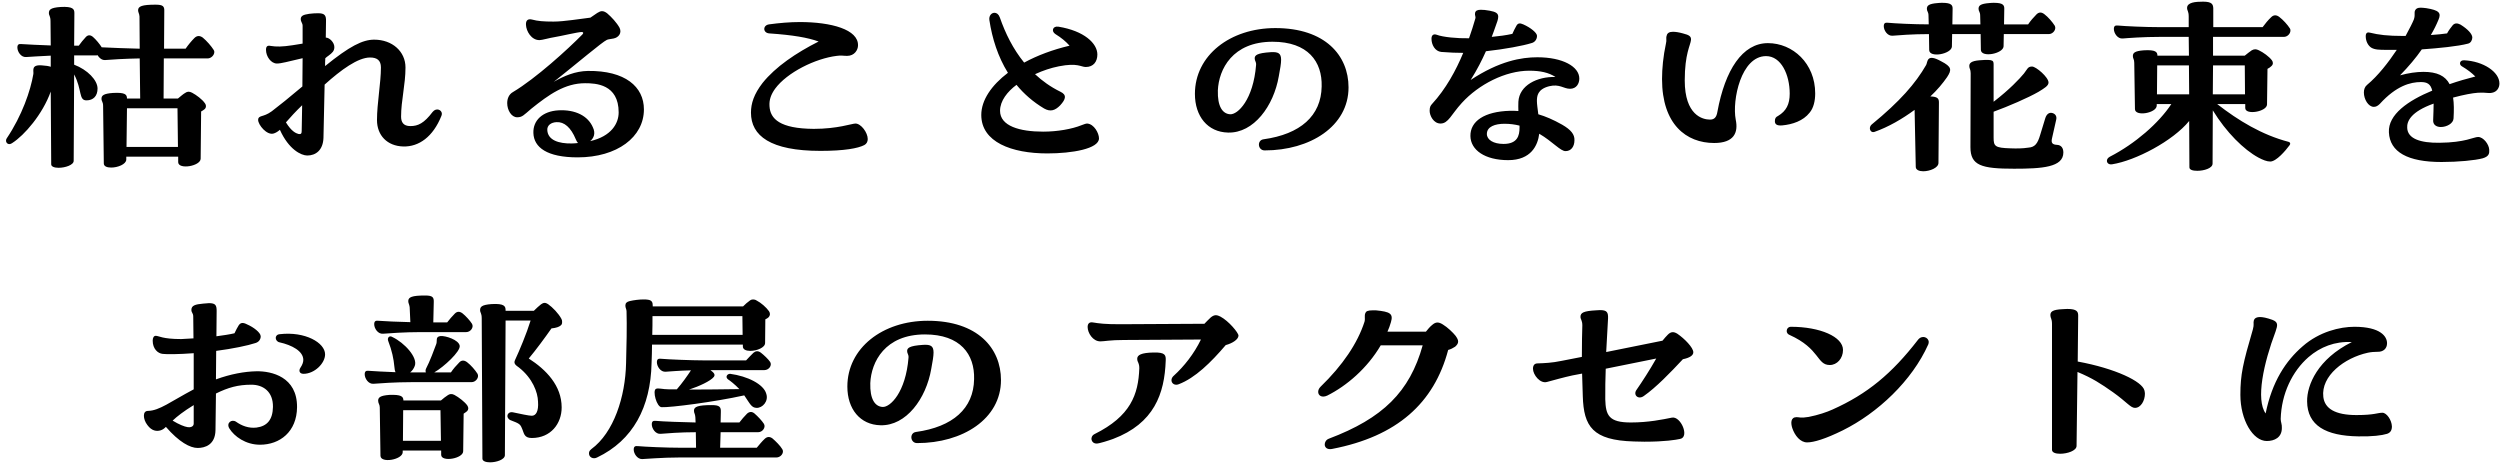 <svg width="410" height="77" viewBox="0 0 410 77" fill="none" xmlns="http://www.w3.org/2000/svg">
<path d="M35.036 8.176C35.112 8.29 35.15 8.404 35.15 8.518C35.15 9.05 34.618 9.582 34.048 9.582H26.866L26.828 16.156H29.184C29.564 15.852 30.02 15.434 30.362 15.244C30.742 14.978 31.046 14.978 31.502 15.206C32.224 15.586 33.174 16.308 33.592 16.916C33.858 17.258 33.82 17.676 33.554 17.904C33.402 18.018 33.212 18.17 32.984 18.284L32.908 26.036C32.87 27.252 29.26 27.86 29.222 26.606V25.694H20.71V26.188C20.672 26.948 19.304 27.48 18.24 27.48C17.556 27.48 17.024 27.29 17.024 26.796L16.91 17.372C16.91 16.688 16.644 16.65 16.644 16.194C16.644 15.662 16.986 15.358 18.506 15.244C20.558 15.13 20.824 15.51 20.824 16.156H22.99L22.914 9.582C20.52 9.62 18.126 9.772 17.252 9.848C16.72 9.886 16.264 9.506 15.998 9.05C15.922 9.088 15.77 9.088 15.656 9.088H12.16V10.608C14.364 11.444 15.998 13.154 15.998 14.522C15.998 15.738 15.314 16.46 14.174 16.46C12.882 16.46 13.49 14.75 12.16 12.204L12.084 26.378C12.084 27.062 10.678 27.518 9.614 27.518C8.93 27.518 8.398 27.328 8.398 26.948L8.322 15.016C6.992 18.74 3.99 22.198 2.014 23.452C1.444 23.87 0.988 23.49 0.988 23.072C0.988 22.92 1.026 22.806 1.102 22.692C3.61 18.968 5.016 14.864 5.472 12.128C5.548 11.596 5.054 10.57 6.878 10.722C7.524 10.76 7.98 10.836 8.322 10.95V9.126C6.536 9.202 4.94 9.316 4.294 9.354C3.458 9.43 2.85 8.48 2.85 7.796C2.85 7.264 3.116 7.188 3.496 7.226C4.332 7.302 6.536 7.378 8.322 7.454L8.284 3.502C8.284 2.59 8.018 2.59 8.018 2.134C8.018 1.602 8.284 1.26 9.918 1.146C11.97 1.032 12.198 1.488 12.198 2.134L12.16 7.492H12.92C13.262 6.998 13.642 6.542 14.098 6.048C14.44 5.706 14.82 5.706 15.238 6.048C15.732 6.466 16.378 7.264 16.682 7.758C18.012 7.834 21.242 7.948 22.914 7.986L22.876 2.704C22.838 2.172 22.648 2.058 22.648 1.678C22.648 1.032 23.294 0.766 25.498 0.766C26.752 0.766 26.98 1.032 26.942 1.868L26.904 7.986H30.438C30.856 7.378 31.388 6.732 31.882 6.238C32.262 5.858 32.718 5.782 33.25 6.162C33.896 6.694 34.656 7.568 35.036 8.176ZM20.824 17.752L20.748 24.098H29.184L29.108 17.752H20.824ZM70.946 18.36C71.554 17.6 72.466 18.018 72.466 18.664C72.466 18.778 72.428 18.892 72.39 19.006C71.022 22.426 68.704 24.098 66.12 24.022C63.498 23.946 61.826 22.198 61.826 19.69C61.826 16.954 62.472 13.572 62.472 11.064C62.472 9.886 61.826 9.43 60.686 9.43C58.71 9.43 55.936 11.444 53.238 13.876C53.162 17.182 53.086 20.336 53.048 22.616C52.972 24.668 51.756 25.504 50.388 25.504C49.4 25.504 47.348 24.516 45.904 21.286C45.524 21.628 45.144 21.818 44.878 21.894C43.776 22.236 42.332 20.488 42.332 19.652C42.332 19.272 42.56 19.158 42.902 19.044C43.282 18.93 43.852 18.778 44.574 18.246C45.828 17.296 47.424 16.004 49.59 14.18C49.59 12.622 49.628 11.026 49.628 9.544C47.158 10.114 46.132 10.418 45.41 10.418C44.46 10.418 43.624 9.278 43.624 8.176C43.624 7.606 43.852 7.416 44.384 7.53C45.296 7.682 46.284 7.682 47.994 7.416C48.564 7.34 49.096 7.226 49.628 7.15V4.224C49.628 3.768 49.324 3.616 49.324 3.122C49.324 2.894 49.4 2.742 49.59 2.59C50.008 2.286 51.262 2.172 52.174 2.172C53.238 2.172 53.504 2.514 53.466 3.502C53.466 4.338 53.428 5.212 53.428 6.162C54.036 6.162 54.834 6.96 54.834 7.72C54.834 8.366 54.492 8.67 53.884 9.126C53.694 9.24 53.542 9.392 53.352 9.544C53.314 10 53.314 10.418 53.314 10.836C57.342 7.568 59.47 6.504 61.37 6.504C64.334 6.504 66.5 8.442 66.5 11.064C66.5 13.876 65.778 16.498 65.778 19.12C65.778 19.994 66.12 20.678 67.298 20.678C68.552 20.678 69.54 20.222 70.946 18.36ZM48.944 21.97C49.324 22.046 49.476 21.932 49.476 21.514C49.514 20.336 49.514 18.854 49.552 17.258C48.526 18.246 47.614 19.234 46.892 20.07C47.804 21.552 48.526 21.856 48.944 21.97ZM96.406 11.634C102.524 11.558 105.602 14.218 105.602 17.942C105.602 22.464 101.232 25.808 94.734 25.808C89.718 25.808 87.552 24.174 87.476 21.818C87.4 19.728 88.996 18.246 91.58 18.094C94.354 17.942 96.444 19.006 97.242 20.906C97.698 21.856 97.394 22.654 96.786 23.148C100.282 22.35 101.46 20.222 101.46 18.436C101.46 13.8 97.698 13.648 95.95 13.648C92.644 13.648 90.022 15.51 87.134 17.828C85.88 18.892 85.652 19.234 84.816 19.234C83.866 19.234 83.182 18.056 83.182 16.916C83.182 16.194 83.448 15.472 84.132 15.092C87.894 12.85 93.138 8.062 95.494 5.668C95.608 5.554 95.646 5.478 95.646 5.402C95.646 5.326 95.57 5.25 95.38 5.25C94.81 5.25 91.732 5.972 91.162 6.048C89.984 6.238 88.92 6.58 88.464 6.58C87.134 6.58 86.298 5.098 86.26 4.072C86.222 3.388 86.526 3.046 87.21 3.198C88.198 3.464 89.11 3.54 90.782 3.54C92.53 3.54 95.152 3.084 96.824 2.894C97.774 2.248 98.268 1.83 98.724 1.83C98.99 1.83 99.256 1.944 99.56 2.172C100.282 2.78 101.156 3.73 101.612 4.566C102.03 5.44 101.422 6.162 100.624 6.314C100.092 6.428 99.75 6.428 99.522 6.542C98.762 6.884 94.658 10.38 90.82 13.42C92.53 12.432 94.354 11.672 96.406 11.634ZM93.746 23.528C94.126 23.528 94.468 23.49 94.81 23.452C94.658 23.338 94.544 23.11 94.43 22.844C93.632 20.906 92.53 19.956 91.276 20.032C90.364 20.07 89.718 20.564 89.756 21.324C89.832 22.996 91.656 23.566 93.746 23.528ZM140.296 20.26C141.208 20.26 142.31 21.742 142.31 22.806C142.31 23.224 142.12 23.604 141.74 23.794C140.714 24.326 138.472 24.744 134.558 24.744C126.35 24.744 123.158 22.274 123.158 18.474C123.158 16.954 123.652 15.434 125.058 13.61C127.186 10.95 130.568 8.67 134.254 6.808C132.468 6.162 130.036 5.744 126.16 5.478C125.096 5.402 125.058 4.148 126.122 3.996C127.794 3.768 129.542 3.616 131.176 3.616C136.306 3.616 140.79 4.832 140.714 7.454C140.714 8.176 140.144 9.164 138.928 9.164C138.282 9.164 137.978 9.05 137.218 9.164C133.76 9.582 129.086 11.862 127.11 14.56C126.464 15.472 126.122 16.346 126.198 17.41C126.312 19.5 127.908 21.096 133.456 21.134C137.37 21.134 139.726 20.26 140.296 20.26ZM178.296 20.26C179.436 20.336 180.234 21.856 180.234 22.692C180.234 24.402 175.826 25.162 171.76 25.162C165.908 25.162 160.93 23.3 160.93 18.854C160.93 16.422 162.602 13.99 165.3 11.938C163.666 9.316 162.716 6.314 162.26 3.312C162.146 2.59 162.602 2.096 163.096 2.096C163.438 2.096 163.78 2.324 163.97 2.856C164.882 5.478 166.136 8.024 167.96 10.266C170.126 9.088 172.672 8.138 175.408 7.492C174.8 6.808 174.078 6.2 173.09 5.592C172.368 5.136 172.634 4.224 173.584 4.376C177.802 5.06 179.968 7.112 179.968 8.936C179.968 10.114 179.322 10.988 178.068 10.988C177.27 10.988 176.738 10.266 173.66 10.874C172.33 11.14 171.076 11.558 169.746 12.166C170.924 13.268 172.292 14.256 173.926 15.054C174.952 15.548 174.838 16.232 173.85 17.296C173.052 18.094 172.292 18.398 171.228 17.79C169.442 16.726 167.922 15.396 166.706 13.914C165.224 15.016 164.008 16.536 164.008 18.17C164.008 20.678 167.238 21.59 171.076 21.59C173.394 21.59 175.788 21.172 177.384 20.526C177.802 20.374 178.068 20.26 178.296 20.26ZM207.404 24.668C206.264 24.668 206.112 22.996 207.214 22.844C213.256 22.008 216.676 19.006 216.752 14.18C216.866 10.114 214.51 6.846 208.696 6.846C202.122 6.846 199.88 11.368 199.728 14.826C199.652 17.448 200.488 18.664 201.742 18.74C202.996 18.816 205.542 16.346 205.998 10.646C206.036 10.114 205.77 10 205.77 9.582C205.77 9.088 206.074 8.708 208.392 8.556C209.646 8.48 210.102 8.746 210.102 9.81C210.102 10.418 209.95 11.292 209.722 12.508C208.886 17.372 205.618 21.856 201.4 21.742C198.056 21.666 195.966 19.082 195.966 15.396C195.966 9.088 201.742 4.604 209.152 4.604C217.322 4.604 221.16 9.088 221.16 14.332C221.16 20.716 214.852 24.668 207.404 24.668ZM254.068 14.142C252.13 14.636 252.054 15.776 252.054 16.574C252.054 17.068 252.168 17.828 252.282 18.74C253.46 19.082 254.714 19.614 256.196 20.45C257.64 21.286 258.248 22.046 258.21 22.996C258.21 24.06 257.64 24.782 256.766 24.782C255.93 24.82 254.638 23.224 252.434 21.932C252.206 23.832 251.104 26.264 247.342 26.264C243.504 26.264 241.186 24.592 241.148 22.312C241.11 19.88 243.428 18.284 247.646 18.17C248.14 18.17 248.596 18.17 249.014 18.208C249.014 17.714 248.976 17.182 249.014 16.688C249.166 13.99 252.092 12.546 255.094 12.622C253.992 11.9 252.624 11.596 250.8 11.596C246.886 11.596 242.516 13.838 239.742 16.878C237.994 18.778 237.538 20.26 236.246 20.26C235.106 20.26 234.46 18.968 234.46 18.17C234.46 17.486 234.65 17.296 234.84 17.068C237.12 14.598 238.792 11.52 239.97 8.67C238.906 8.67 237.766 8.632 236.36 8.518C235.334 8.404 234.764 7.34 234.764 6.352C234.764 5.744 235.106 5.516 235.638 5.706C236.626 6.086 238.982 6.314 240.92 6.276C241.338 5.136 241.642 4.072 241.908 3.198C242.022 2.894 241.984 2.742 241.946 2.628C241.908 2.476 241.87 2.362 241.908 2.134C241.984 1.754 242.288 1.602 242.858 1.602C243.238 1.602 243.694 1.64 244.302 1.754C245.366 1.944 245.708 2.21 245.708 2.742C245.708 3.16 245.518 3.654 245.252 4.376C245.062 4.908 244.872 5.478 244.644 6.048C245.86 5.934 247 5.782 248.026 5.554C248.216 5.098 248.444 4.68 248.672 4.262C248.9 3.806 249.242 3.73 249.812 3.996C251.104 4.566 251.978 5.364 252.054 5.782C252.13 6.2 251.864 6.922 251.142 7.074C249.812 7.492 246.81 8.062 243.694 8.404C243.048 9.848 242.288 11.368 241.186 13.116C245.898 10 249.508 9.392 252.13 9.392C256.272 9.392 259.008 10.912 259.008 12.888C259.008 13.686 258.552 14.56 257.488 14.56C256.424 14.56 255.778 13.724 254.068 14.142ZM249.204 20.944V20.602C248.444 20.412 247.646 20.298 246.734 20.298C245.214 20.298 243.846 20.754 243.846 21.97C243.846 22.92 244.91 23.604 246.582 23.604C248.862 23.604 249.204 22.236 249.204 20.944ZM289.94 7.074C294.006 7.074 297.692 10.38 297.692 15.32C297.692 16.536 297.426 17.714 296.78 18.474C295.716 19.842 293.93 20.412 292.296 20.564C291.46 20.64 291.08 20.412 291.08 19.88C291.08 19.386 291.232 19.196 291.612 19.006C292.942 18.208 293.512 17.106 293.512 15.358C293.512 12.242 292.106 9.202 289.636 9.202C285.532 9.202 284.05 16.422 284.658 19.614C285.114 21.78 284.354 23.452 281.124 23.452C276.564 23.452 272.574 20.412 272.574 12.964C272.574 11.254 272.764 9.24 273.22 7.112C273.372 6.58 273.182 6.276 273.334 5.858C273.41 5.44 273.752 5.212 274.36 5.212C274.778 5.212 275.31 5.288 275.994 5.478C277.096 5.744 277.362 6.01 277.324 6.542C277.248 7.416 276.298 8.784 276.298 13.192C276.298 18.892 279.224 19.614 280.44 19.614C281.124 19.614 281.504 19.272 281.656 18.322C282.91 11.482 285.76 7.074 289.94 7.074ZM324.862 8.176L324.824 5.592H320.15L320.112 7.644C320.036 8.86 316.426 9.544 316.388 8.214L316.35 5.592C313.652 5.592 311.258 5.782 310.384 5.858C309.548 5.934 308.94 4.984 308.94 4.3C308.94 3.768 309.206 3.692 309.586 3.73C310.802 3.844 313.88 3.996 316.312 3.996L316.274 2.552C316.274 1.944 316.008 1.868 316.008 1.45C316.008 0.918 316.312 0.614 317.794 0.5C318.098 0.462 318.326 0.462 318.554 0.462C320.074 0.462 320.264 0.88 320.226 1.526L320.188 3.996H324.786L324.748 2.552C324.748 1.944 324.482 1.868 324.482 1.45C324.482 0.918 324.786 0.614 326.268 0.5C326.572 0.462 326.8 0.462 327.028 0.462C328.548 0.462 328.738 0.88 328.7 1.526L328.662 3.996H332.614C332.994 3.426 333.488 2.856 333.982 2.362C334.362 1.982 334.78 1.944 335.274 2.324C335.882 2.78 336.604 3.616 336.984 4.224C337.288 4.794 336.718 5.592 335.996 5.592H328.624L328.586 7.606C328.51 8.822 324.9 9.506 324.862 8.176ZM318.326 10.038C320.112 10.95 320.112 11.444 319.314 12.66C318.63 13.648 317.718 14.75 316.578 15.814C317.87 15.852 317.984 16.232 317.984 16.84L317.908 26.72C317.908 27.518 316.502 28.088 315.4 28.088C314.754 28.088 314.184 27.86 314.184 27.366L313.994 18.018C311.98 19.5 309.7 20.83 307.42 21.628C306.964 21.78 306.66 21.438 306.66 21.02C306.66 20.83 306.774 20.564 306.964 20.412C311.6 16.612 314.146 13.686 315.894 10.646C316.16 10.152 315.932 8.708 318.326 10.038ZM337.364 23.756C338.048 23.794 338.39 24.288 338.39 25.01C338.39 27.442 334.894 27.67 330.296 27.67C324.938 27.67 323.152 27.138 323.152 24.136L323.19 12.014C323.19 11.33 322.962 11.292 322.962 10.836C322.962 10.38 323.228 10 324.634 9.886C327.104 9.696 326.952 9.924 326.952 10.874V16.688C329.574 14.674 331.208 12.926 331.93 12.052C332.5 11.33 332.538 10.912 333.26 10.912C333.906 10.912 335.958 12.66 335.958 13.534C335.958 14.066 335.312 14.446 334.324 15.054C332.614 16.042 329.346 17.448 326.952 18.322V22.578C326.952 23.984 327.18 24.25 329.688 24.326C330.752 24.364 331.664 24.364 332.652 24.212C333.754 24.136 334.172 23.528 334.59 22.122L335.426 19.386C335.616 18.778 335.996 18.436 336.49 18.512C337.06 18.626 337.364 19.044 337.212 19.652L336.528 22.692C336.338 23.49 336.642 23.718 337.364 23.756ZM375.326 23.262C375.478 23.3 375.592 23.414 375.592 23.566C375.592 23.642 375.554 23.718 375.478 23.832C374.832 24.706 373.312 26.492 372.324 26.492C371.754 26.492 371.108 26.226 370.386 25.846C367.992 24.554 365.104 21.704 362.9 18.094L362.862 26.834C362.862 27.594 361.456 28.012 360.354 28.012C359.632 28.012 359.062 27.86 359.062 27.442L359.024 19.842C356.364 23.11 350.246 26.34 346.37 26.948C345.838 27.024 345.534 26.72 345.534 26.378C345.534 26.112 345.686 25.884 346.028 25.694C350.17 23.566 354.046 20.184 356.098 17.068H353.704V17.334C353.666 18.55 350.17 19.158 350.132 17.904L350.018 10.304C350.018 9.696 349.79 9.62 349.79 9.202C349.79 8.67 350.094 8.366 351.576 8.252C353.514 8.138 353.818 8.518 353.818 9.126H358.986L358.948 6.048H354.274C351.462 6.048 349.03 6.238 348.118 6.314C347.282 6.39 346.674 5.44 346.674 4.756C346.674 4.224 346.94 4.148 347.32 4.186C348.574 4.3 351.728 4.452 354.274 4.452H358.948V2.742C358.948 1.792 358.682 1.792 358.682 1.298C358.682 0.386 360.05 0.272 361.304 0.272C362.786 0.272 362.938 0.728 362.976 1.336V4.452H371.07C371.488 3.882 371.982 3.274 372.476 2.818C372.856 2.438 373.312 2.4 373.806 2.78C374.414 3.236 375.174 4.072 375.554 4.68C375.63 4.794 375.63 4.908 375.63 5.022C375.63 5.516 375.136 6.048 374.566 6.048H362.938V9.126H368.144C368.524 8.822 368.942 8.48 369.284 8.252C369.702 8.024 370.006 8.024 370.462 8.252C371.184 8.594 372.134 9.278 372.59 9.886C372.818 10.19 372.818 10.57 372.514 10.836C372.362 10.988 372.172 11.14 371.868 11.292L371.792 17.144C371.754 18.322 368.22 18.93 368.22 17.714V17.068H363.622C367.08 19.766 370.956 22.122 375.326 23.262ZM353.742 15.472H359.024L358.986 10.722H353.78L353.742 15.472ZM362.938 10.722L362.9 15.472H368.182L368.144 10.722H362.938ZM409.906 13.686C409.906 14.408 409.488 15.054 408.728 15.206C408.044 15.358 407.816 15.13 406.41 15.206C405.422 15.282 404.168 15.51 402.306 16.004C402.458 16.954 402.458 18.094 402.382 19.424C402.344 20.26 401.242 20.83 400.292 20.83C399.608 20.83 399 20.488 399.038 19.728C399.076 18.626 399.114 17.752 399.114 16.992C395.39 18.322 394.706 19.88 394.782 20.982C394.858 22.768 396.986 23.452 400.064 23.414C404.32 23.376 405.688 22.464 406.41 22.464C407.284 22.464 408.196 23.68 408.234 24.554C408.272 25.162 408.196 25.656 407.17 25.96C405.916 26.302 403.142 26.568 400.406 26.568C394.858 26.568 391.932 24.934 391.78 21.704C391.628 18.778 394.934 16.498 398.886 14.864C398.62 13.762 398.05 13.458 397.024 13.458C395.314 13.458 392.996 14.066 390.298 17.03C389.956 17.372 389.652 17.524 389.31 17.524C388.398 17.524 387.676 16.27 387.676 15.168C387.676 14.674 387.828 14.218 388.208 13.914C389.994 12.432 391.704 10.228 393.072 8.176H391.438C390.26 8.176 389.462 8.176 388.854 7.796C388.36 7.454 387.98 6.77 387.98 5.934C387.98 5.326 388.322 5.25 388.702 5.364C390.07 5.706 391.552 5.896 394.136 5.896H394.516C395.2 4.642 395.694 3.654 395.884 3.16C396.15 2.324 395.846 2.134 396.112 1.64C396.264 1.412 396.454 1.26 397.024 1.26C397.252 1.26 397.518 1.298 397.898 1.336C399.988 1.678 400.406 2.096 399.912 3.236C399.57 4.072 399.152 4.908 398.658 5.744C399.646 5.668 400.596 5.592 401.318 5.478C401.622 4.908 402.002 4.452 402.268 4.11C402.61 3.768 402.99 3.768 403.522 4.034C404.738 4.794 405.422 5.554 405.46 6.124C405.46 6.542 405.232 7.036 404.776 7.15C403.066 7.606 399.874 7.91 397.176 8.1C396.226 9.468 395.048 10.874 393.604 12.356C394.972 11.976 396.302 11.786 397.442 11.786C399.684 11.786 401.014 12.432 401.736 13.8C403.142 13.306 404.624 12.888 405.954 12.546C405.346 11.938 404.7 11.444 403.75 10.874C403.256 10.608 403.332 9.848 404.13 9.886C407.246 10.038 409.906 11.786 409.906 13.686ZM42.066 60.888C44.536 60.85 48.754 61.8 48.716 66.778C48.678 70.806 45.904 72.934 42.636 72.934C40.28 72.934 38.418 71.566 37.62 70.274C37.05 69.362 38 68.678 38.722 69.172C39.634 69.818 40.774 70.274 42.066 70.122C43.814 69.894 44.726 68.83 44.764 66.74C44.802 64.232 43.168 63.092 41.23 63.092C39.026 63.092 37.43 63.548 35.416 64.536L35.34 70.54C35.302 72.972 33.592 73.466 32.414 73.466C31.198 73.466 29.374 72.516 27.208 70.008C26.904 70.312 26.676 70.464 26.334 70.578C25.688 70.768 24.89 70.692 24.168 69.704C23.788 69.21 23.598 68.64 23.598 68.184C23.598 67.728 23.788 67.386 24.282 67.386C26.144 67.348 27.968 65.866 31.768 63.852V57.924C29.26 58.114 27.322 58.114 26.676 58.038C25.878 57.962 25.042 57.202 25.042 55.872C25.042 55.378 25.232 55.074 25.536 55.074C26.068 55.074 26.6 55.606 29.716 55.606C29.982 55.606 30.666 55.568 31.73 55.492C31.73 54.2 31.692 52.984 31.692 51.92C31.692 51.312 31.388 51.312 31.388 50.818C31.388 50.096 32.034 49.906 33.326 49.792C33.744 49.754 34.124 49.716 34.276 49.716C35.378 49.716 35.53 50.096 35.53 51.008L35.492 55.15C36.632 54.998 37.658 54.846 38.456 54.656C38.684 54.162 38.95 53.668 39.14 53.364C39.444 52.908 39.824 52.832 40.546 53.212C41.61 53.668 42.712 54.542 42.75 55.112C42.788 55.492 42.56 56.062 41.914 56.252C40.66 56.67 38.114 57.202 35.454 57.544L35.416 62.218C37.81 61.344 40.09 60.926 42.066 60.888ZM45.866 54.808C50.046 54.314 53.314 56.214 53.314 58.114C53.314 59.596 51.566 61.306 49.78 61.306C49.096 61.306 48.944 60.774 49.286 60.28C49.59 59.824 49.742 59.406 49.742 59.026C49.742 57.582 47.88 56.594 45.828 56.138C45.448 56.062 45.22 55.72 45.22 55.416C45.22 55.15 45.41 54.846 45.866 54.808ZM30.742 70.046C31.084 70.122 31.768 70.046 31.768 69.476V66.436C30.096 67.462 29.032 68.298 28.31 68.982C29.374 69.628 30.248 69.97 30.742 70.046ZM62.814 54.732C61.978 54.808 61.37 53.858 61.37 53.174C61.37 52.642 61.636 52.566 62.016 52.604C62.928 52.68 65.436 52.794 67.298 52.832L67.184 50.362C67.108 49.83 66.956 49.754 66.956 49.374C66.956 48.728 67.564 48.462 69.73 48.462C70.984 48.462 71.174 48.766 71.136 49.602L71.06 52.87H73.34C73.72 52.376 74.138 51.882 74.594 51.426C74.974 51.046 75.392 51.046 75.848 51.388C76.38 51.806 77.102 52.604 77.406 53.098C77.748 53.668 77.178 54.466 76.456 54.466H68.97C66.386 54.466 63.726 54.656 62.814 54.732ZM86.716 58.798C89.566 60.622 92.112 63.244 92.112 66.816C92.112 69.476 90.326 71.832 87.21 71.832C85.88 71.832 85.956 70.996 85.576 70.198C85.31 69.552 85.12 69.438 83.714 68.906C82.878 68.526 83.144 67.462 84.094 67.614C85.348 67.88 86.754 68.184 87.21 68.184C87.894 68.184 88.35 67.462 88.236 65.866C88.198 64.308 87.324 62.028 85.12 60.28C84.588 59.9 84.17 59.634 84.474 59.026C85.196 57.468 86.336 54.77 87.02 52.566H82.916L82.802 74.644C82.802 75.366 81.434 75.822 80.37 75.822C79.686 75.822 79.116 75.632 79.116 75.214L79.002 52.224C79.002 51.312 78.736 51.312 78.736 50.856C78.736 50.324 79.002 49.982 80.636 49.868C82.688 49.754 82.916 50.21 82.916 50.856V50.97H87.552C87.932 50.59 88.426 50.134 88.73 49.906C89.148 49.602 89.452 49.602 89.87 49.868C90.63 50.4 91.618 51.426 92.074 52.3C92.15 52.452 92.188 52.566 92.188 52.794C92.188 53.136 92.112 53.25 91.922 53.402C91.694 53.592 91.238 53.782 90.44 53.858C89.376 55.378 87.894 57.392 86.716 58.798ZM76.608 59.406C77.216 59.862 77.938 60.698 78.318 61.306C78.622 61.876 78.052 62.674 77.33 62.674H67.412C64.866 62.674 62.168 62.864 61.256 62.94C60.42 63.016 59.812 62.066 59.812 61.382C59.812 60.85 60.078 60.774 60.458 60.812C61.256 60.888 63.156 60.964 64.866 61.04C64.752 60.812 64.714 60.508 64.676 60.128C64.562 58.874 64.296 57.544 63.65 55.872C63.498 55.416 63.84 54.96 64.334 55.264C66.348 56.214 68.552 58.646 68.02 60.014C67.868 60.432 67.602 60.812 67.26 61.078H69.844C69.768 60.888 69.768 60.66 69.882 60.432C70.452 59.368 71.25 57.24 71.554 56.404C71.744 55.872 71.364 55.226 72.238 55.112C73.036 55.036 75.24 55.72 75.392 56.708C75.544 57.62 72.808 60.166 71.212 61.078H73.948C74.328 60.508 74.822 59.938 75.316 59.444C75.658 59.064 76.114 59.026 76.608 59.406ZM74.518 64.764C75.24 65.144 76.266 65.942 76.646 66.512C76.874 66.854 76.836 67.196 76.608 67.424C76.494 67.538 76.266 67.69 76.038 67.842L75.962 73.998C75.962 75.214 72.39 75.822 72.352 74.606V73.884H66.044V74.188C65.968 75.404 62.434 76.012 62.396 74.758L62.282 66.816C62.282 66.322 62.016 66.17 62.016 65.714C62.016 65.182 62.358 64.878 63.84 64.764C65.816 64.688 66.158 65.03 66.158 65.676H72.314C72.656 65.372 73.15 64.992 73.454 64.802C73.72 64.612 74.1 64.536 74.518 64.764ZM66.12 67.272L66.082 72.288H72.314L72.238 67.272H66.12ZM121.828 56.822V56.518H106.932C106.932 57.544 106.894 58.532 106.856 59.558C106.704 66.778 103.816 72.212 97.926 75.024C97.28 75.366 96.596 74.986 96.596 74.378C96.596 74.188 96.596 73.96 96.976 73.656C100.662 70.958 102.562 65.068 102.676 59.558C102.752 57.05 102.828 53.364 102.752 51.008C102.714 50.59 102.562 50.514 102.562 50.096C102.562 49.716 102.79 49.488 103.284 49.374C103.93 49.222 104.842 49.108 105.526 49.108C105.792 49.108 106.02 49.108 106.21 49.146C106.97 49.222 107.046 49.678 107.046 50.096V50.248H121.866C122.208 49.906 122.626 49.526 122.968 49.298C123.158 49.146 123.348 49.108 123.5 49.108C123.69 49.108 123.88 49.146 124.108 49.298C124.792 49.64 125.666 50.4 126.122 51.046C126.35 51.388 126.312 51.768 126.046 52.034C125.932 52.148 125.742 52.262 125.514 52.376L125.476 56.252C125.476 57.012 124.108 57.544 123.044 57.544C122.36 57.544 121.828 57.316 121.828 56.822ZM106.97 54.922H121.79L121.752 51.844H107.008C107.008 52.87 107.008 53.896 106.97 54.922ZM124.792 57.848C125.286 58.228 126.008 58.912 126.312 59.368C126.654 59.938 126.084 60.698 125.362 60.698H116.508C117.078 61.116 117.344 61.42 117.078 61.8C116.546 62.484 114.646 63.358 113.012 63.89C115.482 63.89 118.484 63.852 121.258 63.814C120.498 63.016 119.7 62.408 119.396 62.218C118.902 61.838 119.244 61.306 119.738 61.306C122.588 61.686 125.248 63.016 125.666 64.574C126.084 65.79 125.058 66.93 124.07 66.892C123.234 66.854 123.044 66.284 122.056 64.84C117.078 65.942 109.858 66.854 108.528 66.778C107.692 66.816 106.97 64.042 107.578 63.776C107.92 63.586 108.642 63.852 109.744 63.852H110.998C111.834 62.902 112.746 61.61 113.316 60.736C111.416 60.774 109.858 60.926 109.174 60.964C108.338 61.04 107.73 60.09 107.73 59.406C107.73 58.874 107.996 58.798 108.376 58.836C109.63 58.95 113.506 59.102 115.33 59.102H122.36C122.74 58.684 123.158 58.266 123.576 57.848C123.956 57.544 124.336 57.506 124.792 57.848ZM128.288 73.656C128.364 73.77 128.402 73.884 128.402 74.036C128.402 74.53 127.908 75.024 127.338 75.024H111.53C108.528 75.024 105.678 75.29 105.298 75.29C104.5 75.29 103.93 74.378 103.93 73.732C103.93 73.2 104.196 73.124 104.576 73.162C105.83 73.276 109.326 73.428 111.53 73.428H114.152L114.114 70.882C111.606 70.882 109.212 71.072 108.338 71.148C107.502 71.224 106.894 70.274 106.894 69.59C106.894 69.058 107.16 68.982 107.54 69.02C108.68 69.134 112.214 69.248 114.076 69.286L114.038 68.412C114 67.842 113.81 67.766 113.81 67.348C113.81 66.702 114.456 66.436 116.736 66.436C118.028 66.436 118.256 66.74 118.218 67.614L118.18 69.286H121.258C121.638 68.792 122.056 68.298 122.512 67.842C122.892 67.5 123.31 67.462 123.728 67.804C124.26 68.26 124.982 69.02 125.286 69.514C125.628 70.084 125.058 70.882 124.336 70.882H118.18L118.104 73.428H124.108C124.526 72.934 124.944 72.402 125.438 71.946C125.818 71.604 126.236 71.566 126.692 71.908C127.224 72.364 127.984 73.124 128.288 73.656ZM150.404 72.668C149.264 72.668 149.112 70.996 150.214 70.844C156.256 70.008 159.676 67.006 159.752 62.18C159.866 58.114 157.51 54.846 151.696 54.846C145.122 54.846 142.88 59.368 142.728 62.826C142.652 65.448 143.488 66.664 144.742 66.74C145.996 66.816 148.542 64.346 148.998 58.646C149.036 58.114 148.77 58 148.77 57.582C148.77 57.088 149.074 56.708 151.392 56.556C152.646 56.48 153.102 56.746 153.102 57.81C153.102 58.418 152.95 59.292 152.722 60.508C151.886 65.372 148.618 69.856 144.4 69.742C141.056 69.666 138.966 67.082 138.966 63.396C138.966 57.088 144.742 52.604 152.152 52.604C160.322 52.604 164.16 57.088 164.16 62.332C164.16 68.716 157.852 72.668 150.404 72.668ZM203.11 55.036C203.11 55.644 202.16 56.29 201.02 56.594C198.588 59.444 196.004 61.99 193.306 63.016C192.318 63.396 191.672 62.332 192.508 61.61C194.18 60.09 195.814 58.038 196.954 55.682L184.338 55.758C182.02 55.758 181.108 55.986 180.462 55.986C179.208 55.986 178.372 54.58 178.372 53.63C178.372 53.136 178.6 52.794 179.17 52.87C180.348 53.06 181.184 53.174 183.692 53.174L197.524 53.098C197.79 52.832 198.132 52.452 198.55 52.072C198.854 51.806 199.158 51.692 199.386 51.692C199.652 51.692 199.918 51.806 200.146 51.92C201.514 52.642 203.11 54.58 203.11 55.036ZM189.202 57.81C191.102 57.772 191.216 58.228 191.178 59.14C190.988 64.574 189.278 69.438 182.552 71.984C181.83 72.25 180.272 72.744 179.854 72.744C178.904 72.744 178.676 71.604 179.512 71.186C185.402 68.26 186.694 64.726 186.846 60.394C186.846 59.938 186.77 59.71 186.694 59.52C186.618 59.33 186.504 59.178 186.504 58.836C186.504 58.228 187.15 57.848 189.202 57.81ZM238.716 55.074C238.982 55.454 239.134 55.72 239.134 56.024C239.134 56.328 238.944 56.594 238.64 56.86C238.298 57.088 237.918 57.278 237.5 57.392C235.182 66.132 229.102 71.566 218.5 73.618C218.348 73.656 218.234 73.656 218.12 73.656C216.98 73.656 217.018 72.288 217.93 71.946C226.784 68.602 231.192 64.27 233.32 56.632H226.442C224.238 60.394 220.856 63.282 217.664 64.878C216.752 65.296 216.182 64.84 216.182 64.27C216.182 64.004 216.296 63.7 216.562 63.434C220.21 59.9 222.642 56.29 223.782 52.756C223.934 52.186 223.706 51.806 223.934 51.312C224.048 51.046 224.314 50.894 225.15 50.894H225.644C227.962 51.122 228.532 51.426 228.114 52.832C227.962 53.364 227.772 53.896 227.544 54.39H233.852C234.156 54.01 234.498 53.592 234.878 53.288C235.448 52.794 235.904 52.756 236.626 53.212C237.386 53.668 238.298 54.542 238.716 55.074ZM269.572 64.954C268.66 65.6 267.786 64.764 268.394 63.928C269.268 62.674 270.598 60.622 271.624 58.798L263.34 60.47C263.264 62.104 263.264 63.814 263.264 65.486C263.34 68.108 263.834 69.286 267.444 69.286C270.37 69.286 272.688 68.792 274.208 68.488C275.652 68.222 277.134 71.68 275.538 71.984C274.816 72.136 273.068 72.44 269.686 72.44C269.154 72.44 268.584 72.402 267.976 72.402C261.174 72.212 259.73 69.932 259.578 64.992L259.464 61.268L257.868 61.572C256.614 61.838 254.562 62.408 253.726 62.636C252.586 62.978 251.408 61.458 251.408 60.47C251.408 59.9 251.674 59.596 252.168 59.596C253.27 59.558 254.486 59.52 256.12 59.178L259.426 58.532C259.426 56.29 259.464 54.618 259.502 53.364C259.502 52.528 259.198 52.376 259.198 51.958C259.198 51.274 259.73 51.008 261.744 50.894C262.01 50.894 262.2 50.856 262.39 50.856C263.53 50.856 263.758 51.198 263.72 52.224L263.416 57.734L272.65 55.872C272.954 55.492 273.258 55.15 273.524 54.884C274.018 54.39 274.474 54.352 275.082 54.732C276.26 55.53 277.704 57.012 277.704 57.772C277.704 58.304 277.096 58.684 275.994 58.912C273.942 61.116 271.586 63.548 269.572 64.954ZM293.474 54.922C293.17 54.808 293.018 54.542 293.018 54.276C293.018 53.934 293.284 53.592 293.702 53.592C298.49 53.592 302.252 55.226 302.252 57.392C302.252 58.798 301.264 59.862 300.086 59.862C297.92 59.862 298.528 57.202 293.474 54.922ZM316.236 56.48C313.576 62.446 307.952 67.728 302.214 70.578C299.364 71.984 297.464 72.554 296.362 72.554C295.26 72.554 294.348 71.452 293.93 70.198C293.664 69.362 293.664 68.412 294.652 68.412C295.108 68.412 295.26 68.602 296.628 68.374C298.186 68.07 299.63 67.576 300.542 67.158C306.242 64.612 310.27 61.268 314.526 55.758C315.21 54.846 316.312 55.34 316.312 56.1C316.312 56.252 316.274 56.366 316.236 56.48ZM351.69 64.042C351.728 64.232 351.766 64.384 351.766 64.574C351.766 65.676 351.12 66.892 350.132 66.892C349.41 66.892 348.802 65.942 346.56 64.346C344.508 62.902 343.178 62.028 340.708 61.002L340.556 73.124C340.556 73.922 339.036 74.416 337.858 74.416C337.136 74.416 336.528 74.226 336.528 73.77V53.136C336.528 52.224 336.262 52.186 336.262 51.692C336.262 51.16 336.528 50.78 338.276 50.704C338.542 50.704 338.808 50.666 339.036 50.666C340.632 50.666 340.822 51.122 340.822 51.768L340.746 59.292C346.94 60.432 351.348 62.56 351.69 64.042ZM390.716 67.69C391.4 67.69 392.236 68.868 392.274 69.932C392.274 70.54 392.046 70.958 391.476 71.148C390.602 71.414 389.082 71.604 386.802 71.566C381.406 71.49 378.404 69.78 378.366 65.828C378.328 63.13 380.114 58.874 385.7 56.1C382.926 55.948 380.532 56.898 378.594 58.57C375.934 60.888 374.148 64.574 374.034 68.716C374.034 69.21 374.262 69.59 374.224 70.198C374.224 71.756 373.008 72.326 371.754 72.326C369.474 72.326 367.422 68.868 367.422 64.764C367.422 61.42 367.84 59.596 369.474 54.01C369.702 53.212 369.512 52.984 369.626 52.566C369.702 52.3 369.93 51.996 370.652 51.996C371.07 51.996 371.716 52.11 372.666 52.452C373.654 52.832 373.54 53.326 373.198 54.352C371.222 59.596 369.93 65.524 371.564 67.804C372.628 62.56 374.87 59.178 377.644 56.784C380.38 54.39 383.762 53.592 386.118 53.592C390.412 53.592 391.476 55.188 391.476 56.29C391.476 57.164 390.868 57.734 389.88 57.696C389.424 57.696 388.854 57.734 388.322 57.848C384.484 58.684 380.608 61.648 381.026 65.106C381.254 67.006 382.964 68.07 386.46 68.07C389.424 68.07 389.918 67.69 390.716 67.69Z" fill="black"/>
</svg>
